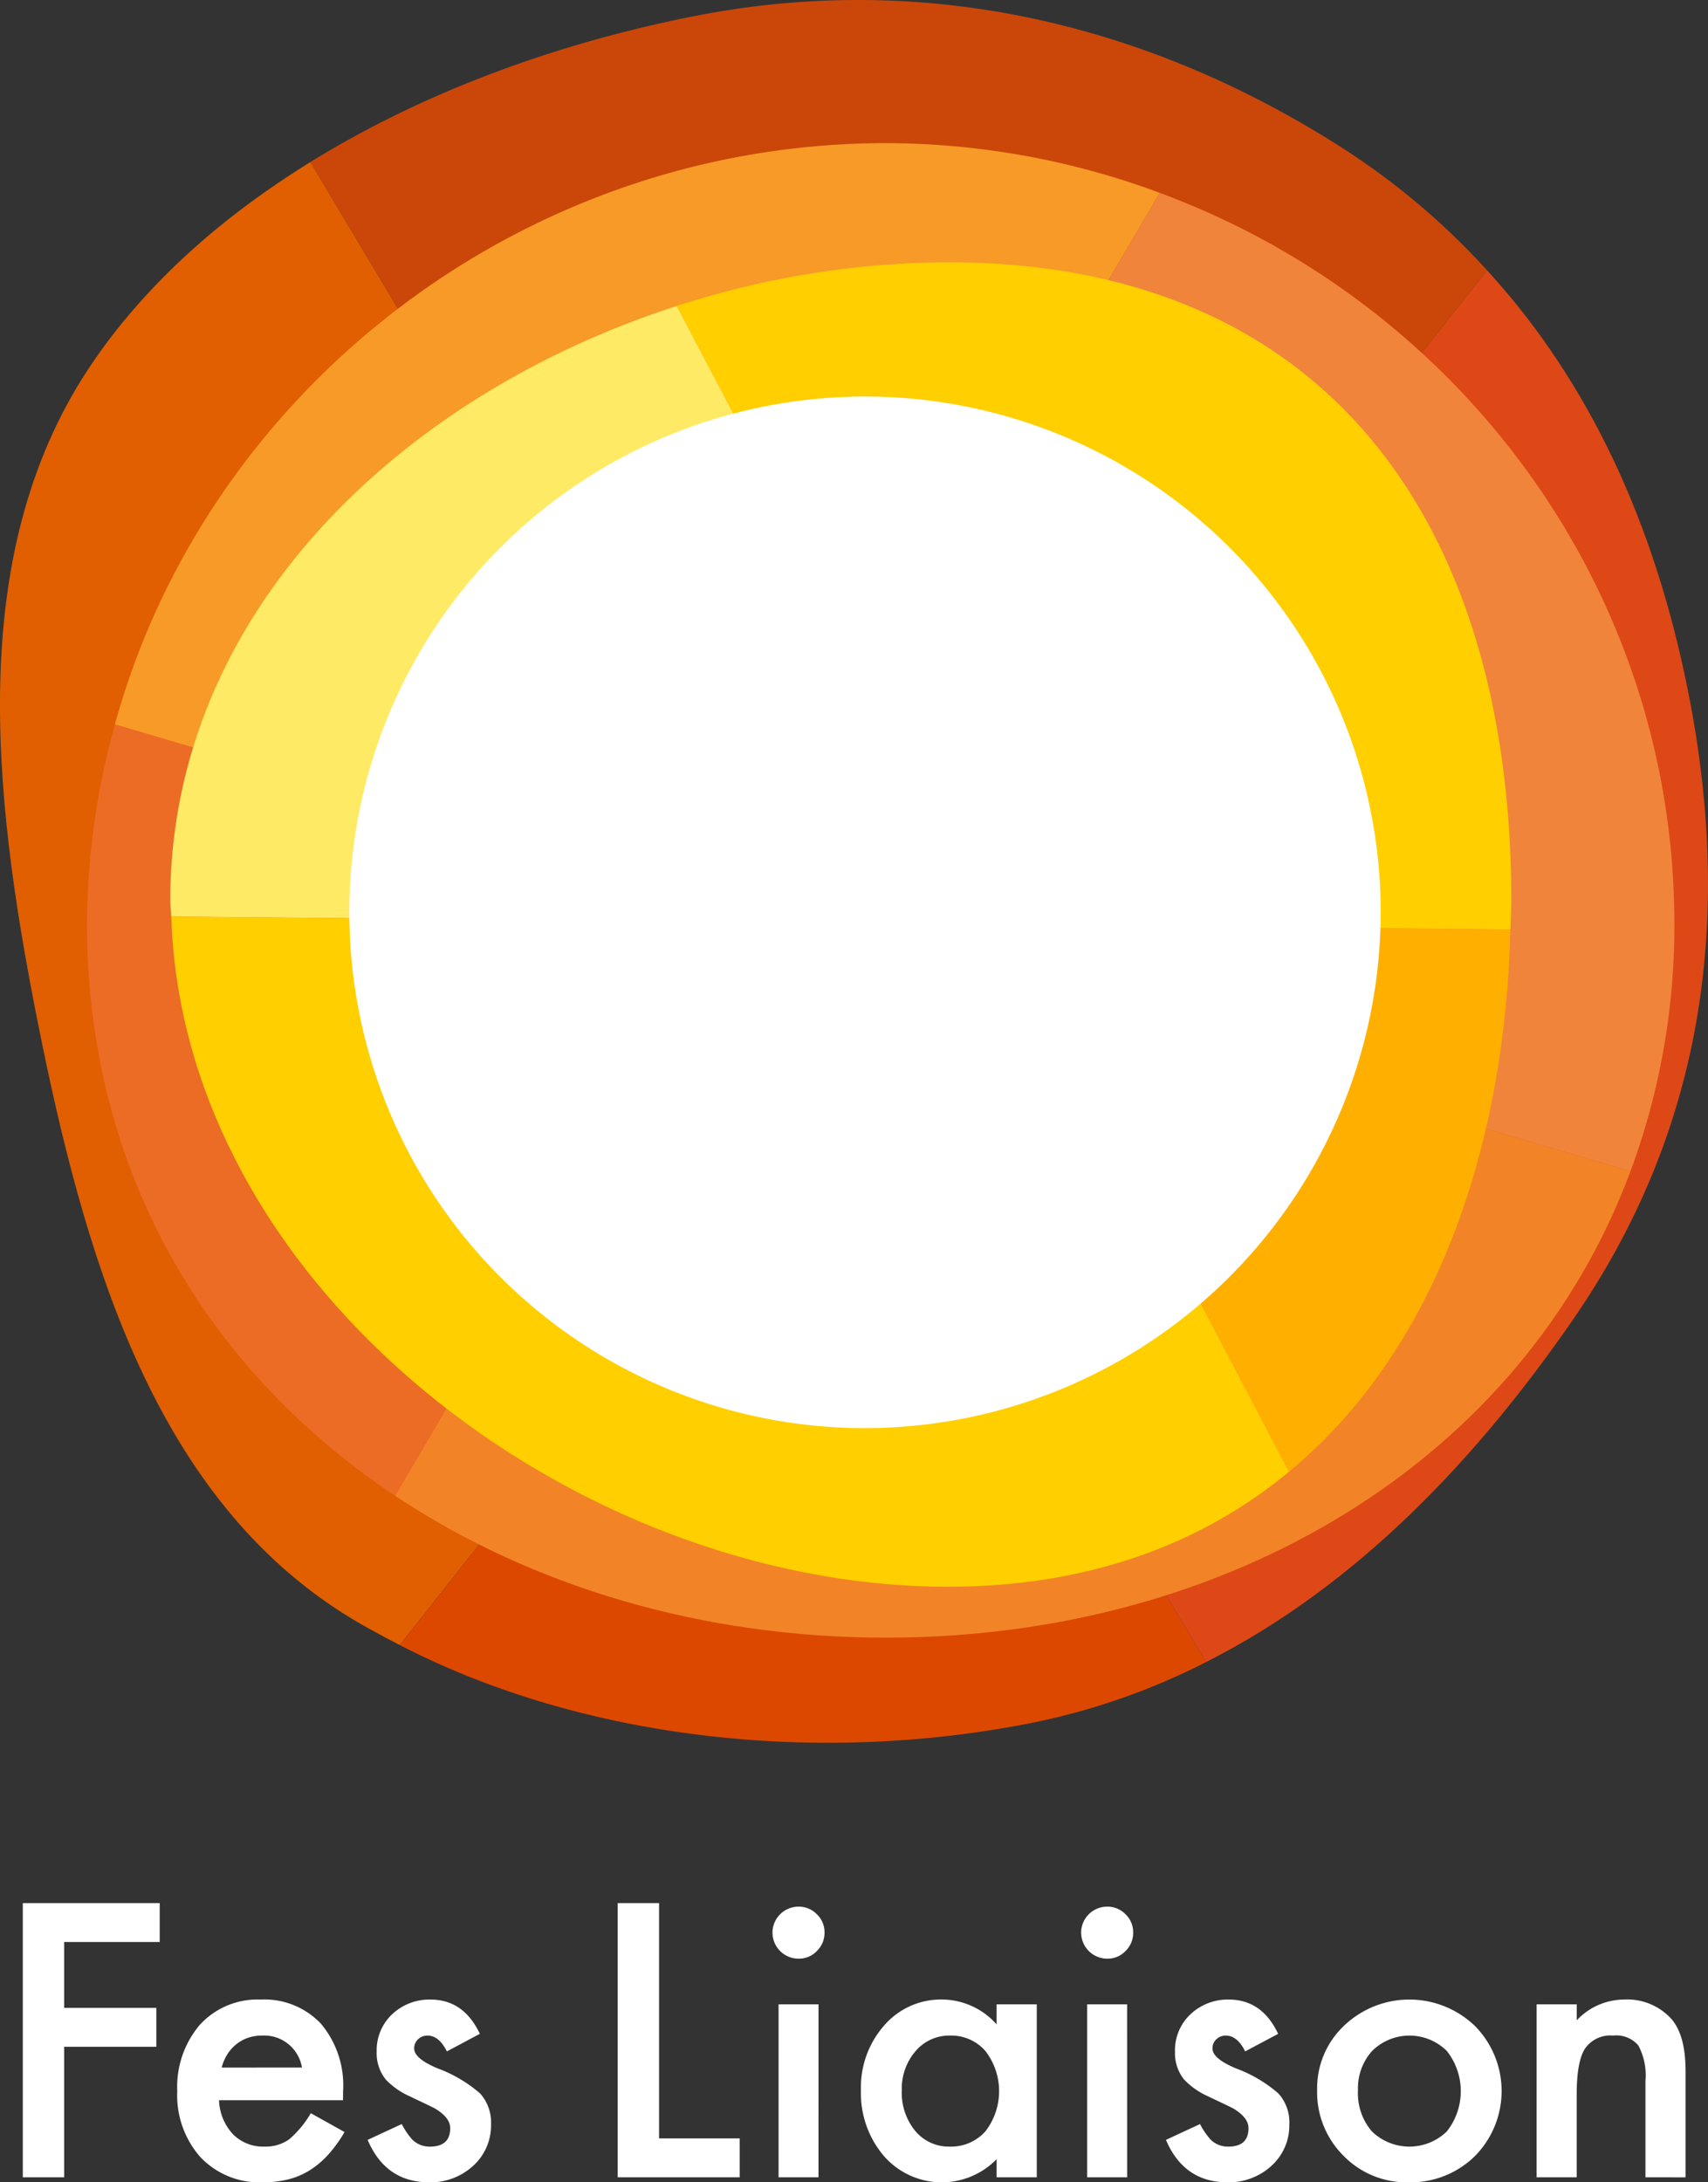<svg xmlns="http://www.w3.org/2000/svg" xmlns:xlink="http://www.w3.org/1999/xlink" width="187.076" height="238.966" viewBox="0 0 187.076 238.966"><rect x="0" y="0" width="187.076" height="238.966" fill="#333333" stroke="none"/><defs><clipPath id="a"><rect width="187.076" height="238.966" fill="none"/></clipPath></defs><g clip-path="url(#a)"><path d="M149.176,29.6A79.22,79.22,0,0,0,133.784,16.5C113.17,3.15,88.507-3.433,62.2,1.793,47.251,4.76,32.7,10.076,20.288,17.747l59.484,99.59Z" transform="translate(13.702 0)" fill="#ca4709"/><path d="M33.99,10.593c-9.432,5.83-17.66,12.984-23.683,21.714-13.946,20.22-11.3,46.667-6.221,72.225s12.492,51.367,33.1,64.721c2.1,1.362,4.343,2.563,6.6,3.733l49.68-62.8Z" transform="translate(0 7.154)" fill="#e15f00"/><path d="M26.141,132.84c19.927,10.3,45.59,13.21,69.218,8.518a74.261,74.261,0,0,0,19.084-6.656L75.819,70.037Z" transform="translate(17.655 47.301)" fill="#dd4800"/><path d="M55.793,105.406,94.417,170.07c16.779-8.476,29.919-22.611,40.236-37.567,13.946-20.22,17.652-43.1,12.575-68.658-3.634-18.3-10.756-33.873-22.031-46.178Z" transform="translate(37.681 11.932)" fill="#dd4816"/><path d="M121.96,14.8A86.394,86.394,0,0,0,91.951,9.356c-39.778,0-74.358,26.97-84.44,63.654L75.946,93.183Z" transform="translate(5.073 6.319)" fill="#f89a27"/><path d="M145.924,119.746a77.206,77.206,0,0,0,4.808-27.061c0-36.813-23.618-67.981-56.359-80.077L48.359,90.985Z" transform="translate(32.66 8.515)" fill="#f1843b"/><path d="M63.574,59.39,25.83,123.68c14.968,9.965,33.688,15.537,53.749,15.537,37.568,0,69.806-19.417,81.56-51.067Z" transform="translate(17.445 40.11)" fill="#f28427"/><path d="M8.74,47.349A82.283,82.283,0,0,0,5.691,69.223c0,27.3,13.376,49.031,33.742,62.59l37.743-64.29Z" transform="translate(3.844 31.978)" fill="#ec6c26"/><path d="M135.555,90.2c.027-1.057.1-2.1.1-3.165,0-41.4-20.3-69.891-61.7-69.891a97.442,97.442,0,0,0-29.713,4.79l35.59,67.73Z" transform="translate(29.879 11.579)" fill="#ffcf00"/><path d="M66.6,20c-30.247,9.742-55.47,33.69-55.47,65.1,0,.591.1,1.164.116,1.752l90.944.876Z" transform="translate(7.518 13.509)" fill="#ffea65"/><path d="M11.2,59.908c1.225,40.584,44.261,73.384,85.067,73.384,15.343,0,27.773-4.654,37.361-12.6L102.147,60.784Z" transform="translate(7.565 40.46)" fill="#ffcf00"/><path d="M121.208,60.967l-55.724-.536,31.483,59.911c15.614-12.932,23.608-34.64,24.241-59.375" transform="translate(44.226 40.813)" fill="#ffaf00"/><path d="M79.32,138.88A56.481,56.481,0,1,1,135.8,82.395,56.551,56.551,0,0,1,79.32,138.88" transform="translate(15.427 17.504)" fill="#fff"/><path d="M16.486,128.645H6.022v7.216H16.116v4.259H6.022v14.294H1.492V124.387H16.486Z" transform="translate(1.007 84.006)" fill="#fff"/><path d="M29.738,141.717H16.162a5.747,5.747,0,0,0,1.518,3.714,4.621,4.621,0,0,0,3.441,1.362,4.477,4.477,0,0,0,2.7-.779,11.045,11.045,0,0,0,2.392-2.878l3.694,2.062a14.623,14.623,0,0,1-1.809,2.5,9.575,9.575,0,0,1-2.041,1.712,8.214,8.214,0,0,1-2.354.982,11.445,11.445,0,0,1-2.743.312,8.921,8.921,0,0,1-6.807-2.722,10.216,10.216,0,0,1-2.567-7.274,10.486,10.486,0,0,1,2.49-7.273,8.575,8.575,0,0,1,6.651-2.743,8.509,8.509,0,0,1,6.613,2.664,10.487,10.487,0,0,1,2.411,7.333Zm-4.493-3.579a4.193,4.193,0,0,0-4.415-3.5,4.529,4.529,0,0,0-1.5.245,4.268,4.268,0,0,0-1.273.7,4.486,4.486,0,0,0-.983,1.1,5.141,5.141,0,0,0-.622,1.459Z" transform="translate(7.829 88.264)" fill="#fff"/><path d="M36.327,134.443l-3.617,1.925q-.857-1.731-2.121-1.731a1.464,1.464,0,0,0-1.03.4,1.333,1.333,0,0,0-.427,1.02q0,1.086,2.528,2.156a15.066,15.066,0,0,1,4.688,2.758,4.725,4.725,0,0,1,1.2,3.4,5.95,5.95,0,0,1-2.022,4.584,6.888,6.888,0,0,1-4.745,1.749q-4.767,0-6.748-4.647l3.733-1.732a8.193,8.193,0,0,0,1.186,1.732,2.708,2.708,0,0,0,1.907.739q2.217,0,2.217-2.024,0-1.166-1.711-2.178c-.442-.221-.881-.434-1.324-.642s-.888-.421-1.34-.642a8.248,8.248,0,0,1-2.686-1.866,4.607,4.607,0,0,1-.992-3.054,5.407,5.407,0,0,1,1.692-4.085,5.939,5.939,0,0,1,4.2-1.613q3.639,0,5.408,3.753" transform="translate(16.234 88.264)" fill="#fff"/><path d="M44.914,124.386v25.769h8.829v4.259H40.382V124.386Z" transform="translate(27.273 84.006)" fill="#fff"/><path d="M50.5,127.439a2.855,2.855,0,0,1,2.84-2.82,2.753,2.753,0,0,1,2.022.836,2.689,2.689,0,0,1,.838,2,2.756,2.756,0,0,1-.838,2.024,2.69,2.69,0,0,1-2,.836,2.854,2.854,0,0,1-2.86-2.878m5.038,26.819H51.167V135.315h4.376Z" transform="translate(34.109 84.163)" fill="#fff"/><path d="M71.143,131.214h4.4v18.943h-4.4v-1.984a8.4,8.4,0,0,1-12.311-.312,10.558,10.558,0,0,1-2.547-7.234,10.231,10.231,0,0,1,2.547-7.1,8.213,8.213,0,0,1,6.38-2.84,8.049,8.049,0,0,1,5.931,2.722Zm-10.384,9.414a6.6,6.6,0,0,0,1.458,4.433,4.774,4.774,0,0,0,3.773,1.732,5.022,5.022,0,0,0,3.929-1.674,7.2,7.2,0,0,0,0-8.791,4.954,4.954,0,0,0-3.89-1.692,4.835,4.835,0,0,0-3.771,1.712,6.3,6.3,0,0,0-1.5,4.279" transform="translate(38.014 88.264)" fill="#fff"/><path d="M70.681,127.439a2.855,2.855,0,0,1,2.84-2.82,2.753,2.753,0,0,1,2.022.836,2.688,2.688,0,0,1,.836,2,2.755,2.755,0,0,1-.836,2.024,2.694,2.694,0,0,1-2,.836,2.854,2.854,0,0,1-2.858-2.878m5.036,26.819H71.341V135.315h4.376Z" transform="translate(47.735 84.163)" fill="#fff"/><path d="M88.521,134.443,84.9,136.368q-.857-1.731-2.121-1.731a1.464,1.464,0,0,0-1.03.4,1.333,1.333,0,0,0-.427,1.02q0,1.086,2.528,2.156a15.067,15.067,0,0,1,4.688,2.758,4.718,4.718,0,0,1,1.2,3.4,5.95,5.95,0,0,1-2.022,4.584,6.89,6.89,0,0,1-4.746,1.749q-4.765,0-6.748-4.647l3.734-1.732a8.128,8.128,0,0,0,1.186,1.732,2.708,2.708,0,0,0,1.907.739q2.216,0,2.217-2.024,0-1.166-1.711-2.178c-.441-.221-.883-.434-1.324-.642s-.888-.421-1.342-.642a8.227,8.227,0,0,1-2.682-1.866,4.6,4.6,0,0,1-.993-3.054,5.407,5.407,0,0,1,1.692-4.085,5.94,5.94,0,0,1,4.2-1.613q3.636,0,5.406,3.753" transform="translate(51.482 88.264)" fill="#fff"/><path d="M86.109,140.55a9.412,9.412,0,0,1,2.935-6.981,10.362,10.362,0,0,1,14.355.02,10.143,10.143,0,0,1-.02,14.256,10.041,10.041,0,0,1-7.254,2.858,9.628,9.628,0,0,1-7.137-2.917,9.81,9.81,0,0,1-2.878-7.236m4.473.079A6.389,6.389,0,0,0,92.1,145.12a5.893,5.893,0,0,0,8.208.02,7.111,7.111,0,0,0,0-8.829,5.819,5.819,0,0,0-8.167,0,6.077,6.077,0,0,0-1.556,4.317" transform="translate(58.155 88.264)" fill="#fff"/><path d="M100.458,131.214h4.394v1.751a7.173,7.173,0,0,1,5.174-2.275,6.537,6.537,0,0,1,5.155,2.081q1.593,1.769,1.593,5.777v11.61H112.38V139.591a6.93,6.93,0,0,0-.777-3.865,3.139,3.139,0,0,0-2.761-1.089,3.379,3.379,0,0,0-3.093,1.437q-.895,1.42-.9,4.954v9.129h-4.394Z" transform="translate(67.846 88.264)" fill="#fff"/></g></svg>